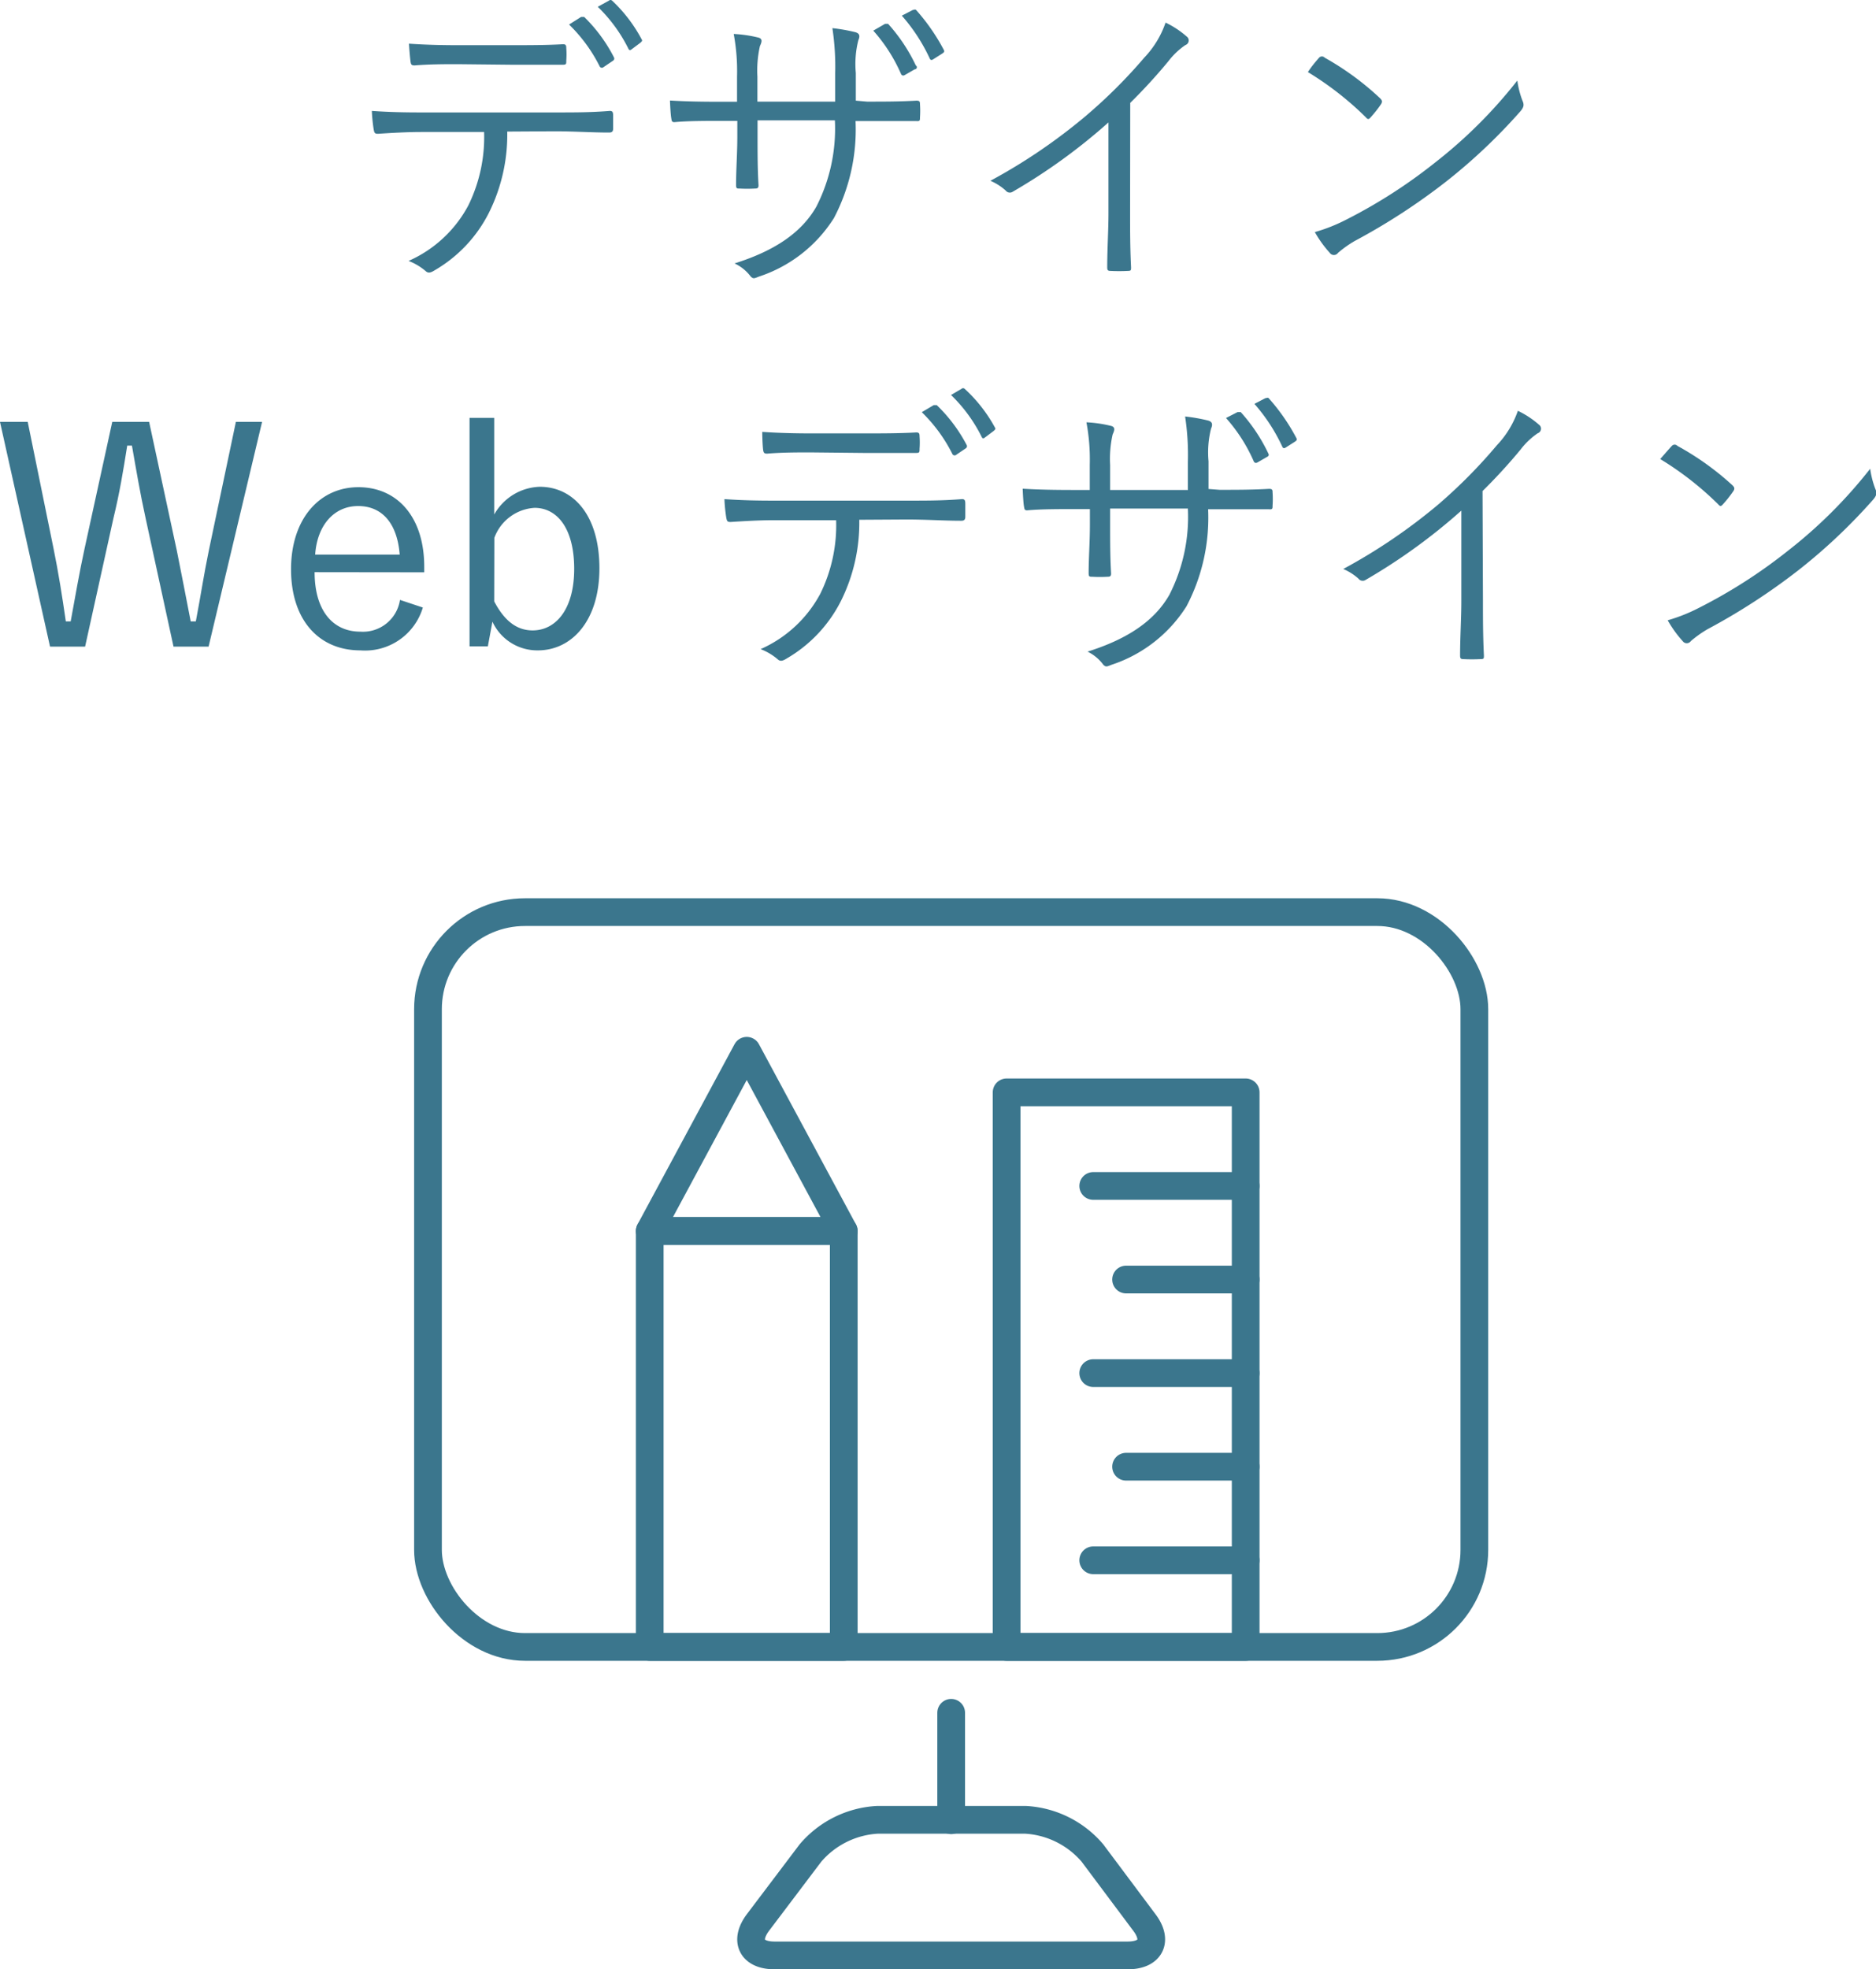 <svg xmlns="http://www.w3.org/2000/svg" viewBox="0 0 135.36 142.04"><defs><style>.cls-1{fill:#3b768d;}.cls-2{fill:none;stroke:#3b768d;stroke-linecap:round;stroke-linejoin:round;stroke-width:2px;}</style></defs><title>ttl_design</title><g id="レイヤー_2" data-name="レイヤー 2"><g id="design"><path class="cls-1" d="M36.6,9.49a12.64,12.64,0,0,1-1.32,5.85,10,10,0,0,1-3.89,4.14c-.29.18-.48.26-.68.07a4.26,4.26,0,0,0-1.23-.73,9,9,0,0,0,4.31-4,11.18,11.18,0,0,0,1.14-5.3H30.44c-1.1,0-2.24.07-3.17.13-.24,0-.26-.07-.31-.33A11.81,11.81,0,0,1,26.83,8c1.28.09,2.38.11,3.61.11H40c1.52,0,2.64,0,4-.11.2,0,.24.09.24.35v.92c0,.22-.09.29-.29.29-1.28,0-2.53-.09-3.94-.09ZM33.06,4.63c-1,0-2.07,0-3.15.09-.22,0-.26-.07-.29-.29s-.09-.86-.11-1.28c1.3.09,2.55.11,3.54.11h3.85c1.17,0,2.55,0,3.72-.07.2,0,.24.07.24.29a5.88,5.88,0,0,1,0,.88c0,.26,0,.31-.26.31-1.19,0-2.55,0-3.7,0Zm8.87-3.41c.07,0,.13,0,.22,0A11.22,11.22,0,0,1,44.3,4.14a.18.18,0,0,1-.07.24l-.68.46a.18.18,0,0,1-.29-.07,11.18,11.18,0,0,0-2.2-3Zm2-1.17a.17.17,0,0,1,.24,0A10.75,10.75,0,0,1,46.3,2.84c.07.11,0,.15-.09.24l-.64.48c-.11.09-.18.07-.24-.07a11,11,0,0,0-2.2-3Z"/><path class="cls-1" d="M62.56,7.33c1.23,0,2.35,0,3.56-.07.24,0,.26.07.26.26a6.8,6.8,0,0,1,0,.95c0,.22,0,.29-.29.26-1.12,0-2.29,0-3.52,0h-.84a13.72,13.72,0,0,1-1.56,7,10.14,10.14,0,0,1-5.41,4.22c-.33.13-.4.18-.59,0A3.08,3.08,0,0,0,53,19c2.93-.92,4.84-2.24,5.9-4.09a12.34,12.34,0,0,0,1.34-6.23H54.66V9.8c0,1.23,0,2.4.07,3.56,0,.2-.07.24-.26.24a9.19,9.19,0,0,1-1.1,0c-.2,0-.26,0-.26-.26,0-1.12.09-2.24.09-3.5V8.72H52.06c-1.17,0-2.44,0-3.39.09-.2,0-.2-.07-.24-.31s-.07-.77-.09-1.25c1.14.07,2.31.09,3.72.09h1.12V5.53a14.65,14.65,0,0,0-.24-3.08,9.34,9.34,0,0,1,1.78.26c.33.09.24.33.11.62a8,8,0,0,0-.18,2.2v1.8h5.61l0-2a18.6,18.6,0,0,0-.2-3.3,12.6,12.6,0,0,1,1.65.29c.33.09.35.29.22.59a7,7,0,0,0-.18,2.35l0,2Zm1.3-5.61c.09,0,.13,0,.22,0a12.37,12.37,0,0,1,2,3A.15.15,0,0,1,66,5l-.73.42c-.13.07-.22,0-.26-.09a11.71,11.71,0,0,0-2-3.12Zm2-1c.09,0,.15-.07.24,0a14.38,14.38,0,0,1,2,2.88c.07.13,0,.18-.11.26l-.66.42c-.11.07-.2.07-.26-.09a12.8,12.8,0,0,0-2-3.06Z"/><path class="cls-1" d="M81.54,15.28c0,1.32,0,2.57.07,4,0,.2,0,.26-.22.26a12.36,12.36,0,0,1-1.28,0c-.18,0-.22-.07-.22-.26,0-1.32.09-2.64.09-3.92V8.83a41.91,41.91,0,0,1-6.91,5,.38.38,0,0,1-.51-.09,3.93,3.93,0,0,0-1.1-.7,40.58,40.58,0,0,0,6.84-4.64,37.08,37.08,0,0,0,4.27-4.25A6.88,6.88,0,0,0,84.1,1.63a6.69,6.69,0,0,1,1.52,1,.35.35,0,0,1-.09.62,5.33,5.33,0,0,0-1.23,1.17,39.67,39.67,0,0,1-2.75,3Z"/><path class="cls-1" d="M95.18,4.16a.27.27,0,0,1,.4,0,20.27,20.27,0,0,1,4,2.93c.15.15.18.24.07.42a8.89,8.89,0,0,1-.75.95c-.13.15-.2.18-.35,0a22.8,22.8,0,0,0-4.18-3.26C94.61,4.82,94.94,4.43,95.18,4.16Zm2,11.66a37.37,37.37,0,0,0,6.36-4.09,34.35,34.35,0,0,0,5.94-5.92,6.57,6.57,0,0,0,.37,1.45c.13.29.11.46-.15.77a40.61,40.61,0,0,1-5.35,5.06,45.71,45.71,0,0,1-6.6,4.29,8.15,8.15,0,0,0-1.21.86.36.36,0,0,1-.59,0,8.26,8.26,0,0,1-1.08-1.5A12.27,12.27,0,0,0,97.16,15.83Z"/><path class="cls-1" d="M15.05,46.64H12.52l-2-9.2c-.42-1.91-.68-3.48-1-5.3H9.18c-.29,1.83-.55,3.41-1,5.26L6.14,46.64H3.61L0,30.43H2l1.85,9.07c.37,1.8.64,3.52.9,5.32H5.1c.33-1.78.62-3.5,1-5.24l2-9.15h2.66l2,9.29c.35,1.72.62,3.17,1,5.1h.37c.37-1.94.57-3.34.95-5.17l1.94-9.22h1.89Z"/><path class="cls-1" d="M22.7,41.27c0,2.75,1.3,4.29,3.3,4.29a2.7,2.7,0,0,0,2.86-2.29l1.65.55A4.35,4.35,0,0,1,26,46.91c-3,0-5-2.2-5-5.85s2.07-5.92,4.86-5.92,4.75,2.13,4.75,5.74v.4ZM28.84,40c-.18-2.27-1.28-3.5-3-3.5s-2.95,1.36-3.1,3.5Z"/><path class="cls-1" d="M35.66,37.11a3.91,3.91,0,0,1,3.28-2c2.46,0,4.31,2.09,4.31,5.88s-2,5.92-4.44,5.92a3.56,3.56,0,0,1-3.28-2.07l-.33,1.78H33.88V30.14h1.78Zm0,6.27c.75,1.43,1.65,2.09,2.77,2.09,1.67,0,3-1.52,3-4.44s-1.23-4.4-2.86-4.4a3.3,3.3,0,0,0-2.9,2.16Z"/><path class="cls-1" d="M62,37.49a12.64,12.64,0,0,1-1.32,5.85,10,10,0,0,1-3.89,4.14c-.29.18-.48.26-.68.07a4.26,4.26,0,0,0-1.23-.73,9,9,0,0,0,4.31-4,11.18,11.18,0,0,0,1.14-5.3H55.88c-1.1,0-2.24.07-3.17.13-.24,0-.26-.07-.31-.33A11.81,11.81,0,0,1,52.27,36c1.28.09,2.38.11,3.61.11h9.53c1.52,0,2.64,0,4-.11.2,0,.24.09.24.35v.92c0,.22-.09.29-.29.29-1.28,0-2.53-.09-3.94-.09ZM58.5,32.63c-1,0-2.07,0-3.15.09-.22,0-.26-.07-.29-.29S55,31.57,55,31.15c1.3.09,2.55.11,3.54.11h3.85c1.17,0,2.55,0,3.72-.07.2,0,.24.07.24.29a5.88,5.88,0,0,1,0,.88c0,.26,0,.31-.26.31-1.19,0-2.55,0-3.7,0Zm8.87-3.41c.07,0,.13,0,.22,0a11.22,11.22,0,0,1,2.16,2.88.18.18,0,0,1-.07.24l-.68.46a.18.18,0,0,1-.29-.07,11.19,11.19,0,0,0-2.2-3Zm2-1.17a.17.17,0,0,1,.24,0,10.75,10.75,0,0,1,2.18,2.79c.07.11,0,.15-.09.24l-.64.48c-.11.09-.18.07-.24-.07a11,11,0,0,0-2.2-3Z"/><path class="cls-1" d="M88,35.33c1.23,0,2.35,0,3.56-.07.24,0,.26.07.26.26a6.8,6.8,0,0,1,0,.95c0,.22,0,.29-.29.26-1.12,0-2.29,0-3.52,0h-.84a13.73,13.73,0,0,1-1.56,7,10.14,10.14,0,0,1-5.41,4.22c-.33.13-.4.18-.59,0A3.08,3.08,0,0,0,78.47,47c2.93-.92,4.84-2.24,5.9-4.09a12.35,12.35,0,0,0,1.34-6.23H80.1V37.8c0,1.23,0,2.4.07,3.56,0,.2-.07.24-.26.24a9.19,9.19,0,0,1-1.1,0c-.2,0-.26,0-.26-.26,0-1.12.09-2.24.09-3.5V36.72H77.51c-1.17,0-2.44,0-3.39.09-.2,0-.2-.07-.24-.31s-.07-.77-.09-1.25c1.14.07,2.31.09,3.72.09h1.12v-1.8a14.65,14.65,0,0,0-.24-3.08,9.34,9.34,0,0,1,1.78.26c.33.09.24.33.11.62a8,8,0,0,0-.18,2.2v1.8h5.61l0-2a18.6,18.6,0,0,0-.2-3.3,12.6,12.6,0,0,1,1.65.29c.33.09.35.29.22.59a7,7,0,0,0-.18,2.35l0,2Zm1.3-5.61c.09,0,.13,0,.22,0a12.37,12.37,0,0,1,2,3,.15.15,0,0,1-.07.22l-.73.42c-.13.07-.22,0-.26-.09a11.71,11.71,0,0,0-2-3.12Zm2-1c.09,0,.15-.07.24,0a14.38,14.38,0,0,1,2,2.88c.07.13,0,.18-.11.26l-.66.42c-.11.07-.2.07-.26-.09a12.8,12.8,0,0,0-2-3.06Z"/><path class="cls-1" d="M107,43.28c0,1.32,0,2.57.07,4,0,.2,0,.26-.22.26a12.36,12.36,0,0,1-1.28,0c-.18,0-.22-.07-.22-.26,0-1.32.09-2.64.09-3.92V36.83a41.91,41.91,0,0,1-6.91,5,.38.38,0,0,1-.51-.09,3.93,3.93,0,0,0-1.1-.7,40.55,40.55,0,0,0,6.84-4.64A37,37,0,0,0,108,32.12a6.88,6.88,0,0,0,1.52-2.49,6.69,6.69,0,0,1,1.52,1,.35.35,0,0,1-.09.62,5.32,5.32,0,0,0-1.23,1.17,39.78,39.78,0,0,1-2.75,3Z"/><path class="cls-1" d="M120.63,32.16a.27.27,0,0,1,.4,0A20.27,20.27,0,0,1,125,35c.15.15.18.24.07.42a8.83,8.83,0,0,1-.75.95c-.13.15-.2.18-.35,0a22.81,22.81,0,0,0-4.18-3.26C120.05,32.82,120.38,32.43,120.63,32.16Zm2,11.66A37.37,37.37,0,0,0,129,39.73a34.33,34.33,0,0,0,5.94-5.92,6.6,6.6,0,0,0,.37,1.45c.13.29.11.46-.15.77a40.61,40.61,0,0,1-5.35,5.06,45.71,45.71,0,0,1-6.6,4.29,8.18,8.18,0,0,0-1.21.86.36.36,0,0,1-.59,0,8.26,8.26,0,0,1-1.08-1.5A12.27,12.27,0,0,0,122.61,43.83Z"/><rect class="cls-2" x="30.88" y="65.79" width="75.5" height="53" rx="7" ry="7"/><rect class="cls-2" x="46.88" y="88.79" width="14" height="30"/><polygon class="cls-2" points="53.88 75.79 60.88 88.79 46.88 88.79 53.88 75.79"/><rect class="cls-2" x="72.63" y="78.79" width="17.25" height="40"/><line class="cls-2" x1="78.88" y1="85.54" x2="89.88" y2="85.54"/><line class="cls-2" x1="81.25" y1="92.29" x2="89.88" y2="92.29"/><line class="cls-2" x1="78.88" y1="99.04" x2="89.88" y2="99.04"/><line class="cls-2" x1="81.25" y1="105.79" x2="89.88" y2="105.79"/><line class="cls-2" x1="78.88" y1="112.54" x2="89.88" y2="112.54"/><path class="cls-2" d="M82.56,138.65c1,1.31.47,2.39-1.18,2.39H55.88c-1.65,0-2.18-1.07-1.18-2.39l3.78-5a6.84,6.84,0,0,1,4.82-2.39H74a6.84,6.84,0,0,1,4.82,2.39Z"/><line class="cls-2" x1="68.63" y1="123.54" x2="68.63" y2="131.29"/></g></g></svg>
